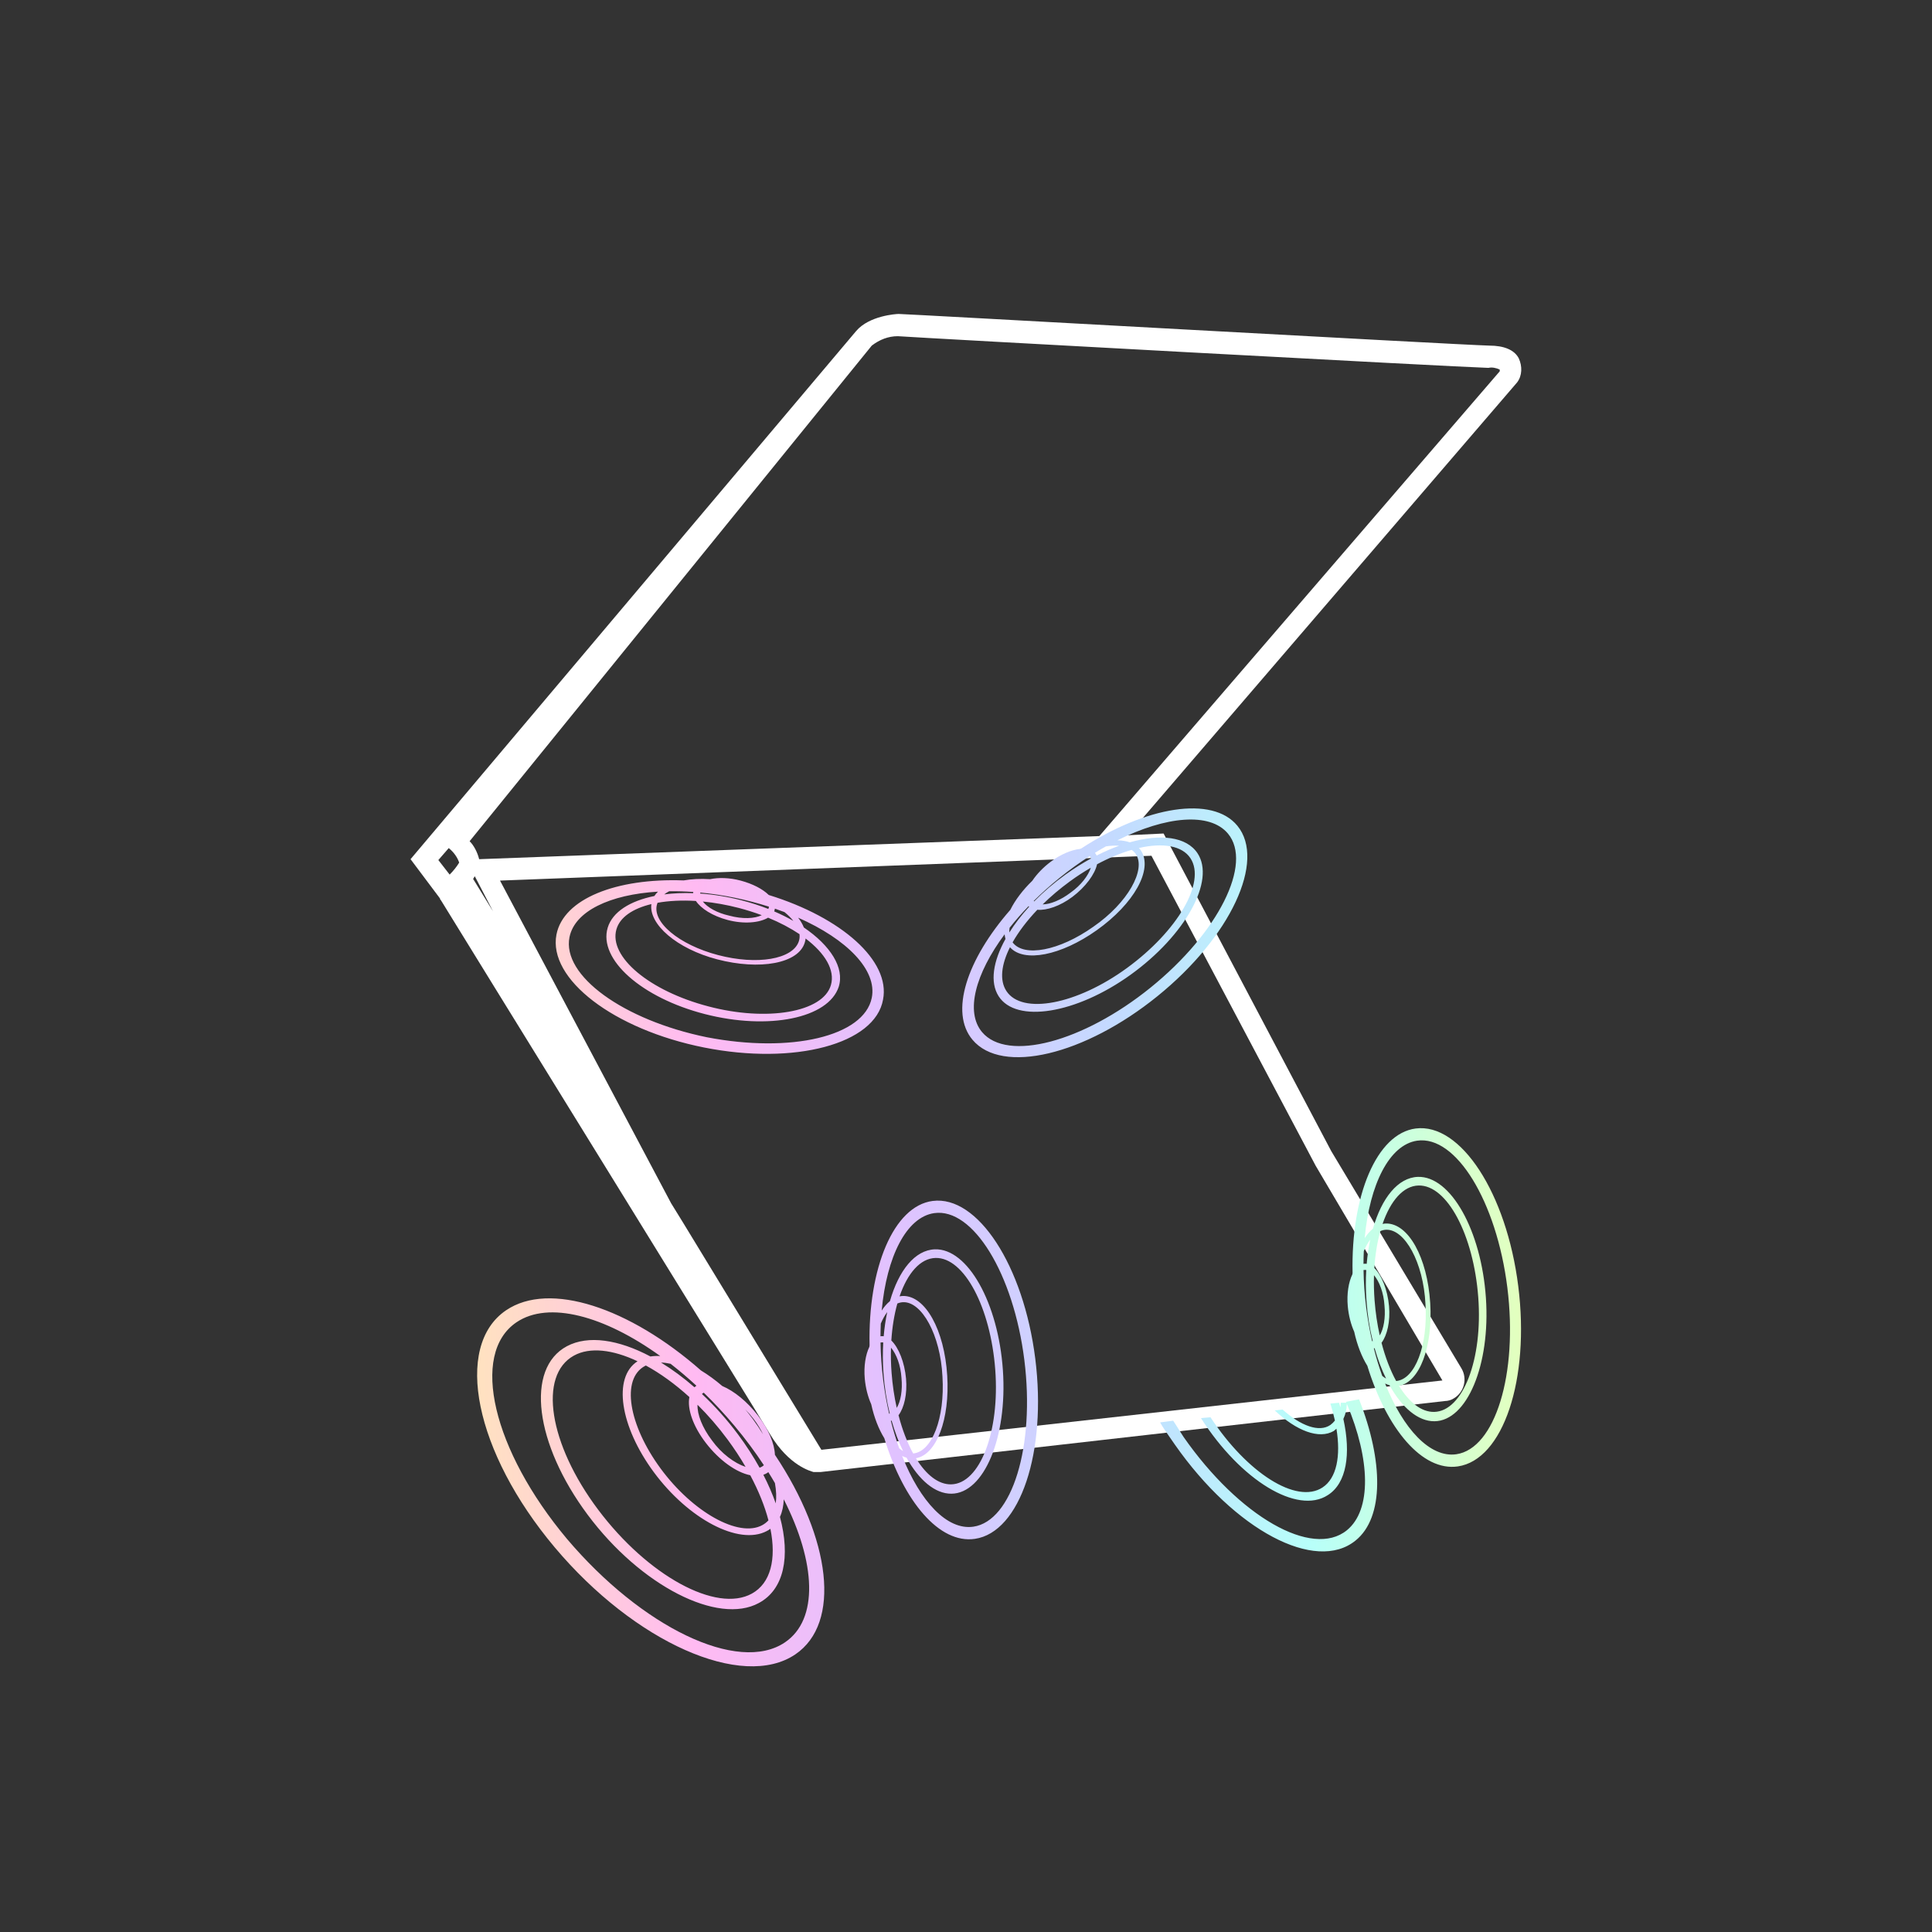 <svg width="80" height="80" viewBox="0 0 80 80" fill="none" xmlns="http://www.w3.org/2000/svg">
<rect x="0" y="0" width="80" height="80" fill="#333333" stroke="none"/>
<g clip-path="url(#clip0_356_4146)">
<path d="M62.892 14.843C62.712 14.489 62.281 14.311 61.669 14.311C60.339 14.276 37.5 13 37.213 13C37.105 13 35.99 13.071 35.45 13.709L17 35.577L18.223 37.208C18.223 37.243 18.223 37.243 18.259 37.279C18.511 37.704 31.782 59.182 31.89 59.395C32.681 60.706 33.58 60.919 33.688 60.954H33.796H33.832C33.868 60.954 33.94 60.954 33.976 60.954L59.835 58.013C59.943 58.013 60.087 57.977 60.195 57.906C60.626 57.658 60.77 57.091 60.518 56.666L55.123 47.663L48.182 34.514L46.708 34.585L62.82 15.835C63.036 15.552 63.036 15.162 62.892 14.843ZM18.582 35.117C18.798 35.294 18.942 35.506 19.014 35.719C18.906 35.896 18.762 36.073 18.619 36.215L18.151 35.613L18.582 35.117ZM19.59 36.392C19.625 36.357 19.625 36.322 19.662 36.286L20.417 37.739L19.59 36.392C19.59 36.428 19.59 36.428 19.59 36.392ZM54.476 48.266L59.727 57.162L34.012 60.033L28.293 50.641L27.79 49.825L20.704 36.463L47.679 35.435L54.045 47.451L54.476 48.266ZM62.101 15.375L45.521 34.62L19.841 35.577C19.769 35.294 19.625 35.01 19.446 34.833L36.098 14.311C36.421 14.063 36.781 13.921 37.177 13.921C38.148 13.992 60.303 15.197 61.633 15.233C61.777 15.197 61.957 15.233 62.101 15.304C62.101 15.339 62.101 15.375 62.101 15.375Z" fill="white"/>
<path fill-rule="evenodd" clip-rule="evenodd" d="M55.519 58.084C55.519 58.148 55.514 58.213 55.505 58.277C55.486 58.213 55.467 58.148 55.447 58.084L55.088 58.119C55.163 58.359 55.226 58.594 55.276 58.822C55.222 58.891 55.159 58.952 55.088 59.005C54.62 59.324 53.865 59.041 53.109 58.367L52.786 58.403C53.685 59.253 54.62 59.608 55.231 59.253C55.269 59.223 55.305 59.192 55.339 59.159C55.524 60.293 55.349 61.208 54.764 61.592C53.685 62.301 51.635 60.99 50.124 58.686L49.729 58.721C51.383 61.309 53.721 62.727 54.98 61.911C55.761 61.419 55.945 60.205 55.626 58.756C55.716 58.565 55.764 58.353 55.77 58.131C56.744 60.438 56.802 62.524 55.771 63.365C54.332 64.534 51.311 62.797 49.009 59.501C48.938 59.395 48.866 59.28 48.794 59.165L48.794 59.165L48.794 59.164C48.722 59.049 48.65 58.934 48.578 58.828L48.038 58.899C48.166 59.125 48.312 59.334 48.463 59.55L48.463 59.55C48.525 59.639 48.587 59.728 48.65 59.82C51.131 63.365 54.476 65.137 56.131 63.79C57.318 62.833 57.282 60.494 56.275 57.942L55.735 58.048L55.75 58.084H55.519ZM36.565 41.39C36.879 39.785 34.846 37.992 31.846 37.064L31.828 37.055C31.579 36.812 31.17 36.597 30.667 36.463C30.202 36.34 29.754 36.331 29.404 36.405C29.007 36.38 28.637 36.398 28.31 36.456C25.522 36.353 23.331 37.216 23.042 38.696C22.683 40.539 25.416 42.63 29.156 43.375C32.897 44.119 36.242 43.233 36.565 41.39ZM32.484 37.768C32.354 37.718 32.222 37.671 32.087 37.625C32.084 37.651 32.078 37.678 32.07 37.704C32.066 37.715 32.061 37.727 32.056 37.738C32.339 37.859 32.605 37.992 32.851 38.133C32.753 38.009 32.63 37.886 32.484 37.768ZM27.711 36.904C28.032 36.9 28.365 36.91 28.707 36.934C28.705 36.951 28.704 36.967 28.704 36.984C28.281 36.969 27.878 36.986 27.504 37.035C27.565 36.987 27.635 36.944 27.711 36.904ZM27.228 37.382C27.697 37.298 28.237 37.271 28.816 37.307C29.023 37.62 29.503 37.928 30.128 38.094C30.808 38.274 31.45 38.211 31.805 37.999C32.295 38.2 32.733 38.432 33.106 38.682C33.118 38.784 33.109 38.884 33.077 38.98C32.825 39.724 31.35 39.972 29.732 39.547C28.113 39.122 26.962 38.165 27.214 37.42C27.219 37.407 27.223 37.395 27.228 37.382ZM30.199 37.916C30.746 38.063 31.241 38.041 31.543 37.896C31.243 37.784 30.926 37.684 30.595 37.597C30.086 37.465 29.583 37.376 29.103 37.33C29.29 37.574 29.693 37.803 30.199 37.916ZM30.703 37.279C31.094 37.379 31.466 37.5 31.816 37.638L31.818 37.633C31.83 37.603 31.837 37.574 31.84 37.543C31.387 37.399 30.91 37.274 30.415 37.172C29.934 37.073 29.46 37.003 29.001 36.959C28.997 36.972 28.994 36.986 28.992 36.999C29.543 37.037 30.12 37.129 30.703 37.279ZM33.328 39.015C33.343 38.965 33.353 38.914 33.358 38.862C34.166 39.474 34.583 40.172 34.407 40.787C34.084 41.922 31.746 42.311 29.336 41.673C26.891 41.035 25.2 39.618 25.524 38.484C25.668 37.978 26.205 37.621 26.972 37.436C26.86 38.267 28.017 39.285 29.696 39.724C31.458 40.185 33.077 39.901 33.328 39.015ZM27.246 36.921C27.187 36.977 27.137 37.037 27.096 37.102C26.09 37.306 25.362 37.757 25.164 38.413C24.769 39.724 26.567 41.319 29.192 41.992C31.818 42.666 34.3 42.17 34.731 40.858C34.975 40.073 34.387 39.153 33.286 38.405C33.233 38.27 33.153 38.133 33.049 37.999C35.068 38.889 36.331 40.169 36.098 41.319C35.774 42.914 32.753 43.623 29.264 42.949C25.812 42.24 23.258 40.398 23.582 38.803C23.8 37.728 25.26 37.039 27.246 36.921ZM32.933 68.504C34.841 67.209 34.409 63.716 32.088 60.24C32.07 59.779 31.83 59.191 31.386 58.615C30.94 58.035 30.402 57.602 29.908 57.392C29.618 57.143 29.321 56.927 29.026 56.748C26.067 54.147 22.752 53.037 20.956 54.256C18.762 55.744 19.662 60.139 22.97 64.073C26.279 68.008 30.739 69.992 32.933 68.504ZM31.206 58.757C31.369 58.97 31.499 59.185 31.596 59.392C31.468 59.18 31.326 58.968 31.171 58.757C31.069 58.62 30.965 58.487 30.858 58.359C30.98 58.48 31.097 58.614 31.206 58.757ZM30.415 59.041C30.866 59.58 31.272 60.126 31.63 60.671C31.601 60.698 31.567 60.722 31.53 60.742C31.506 60.755 31.48 60.766 31.453 60.775C31.199 60.316 30.901 59.854 30.559 59.395C30.097 58.775 29.591 58.213 29.065 57.721C29.088 57.701 29.113 57.683 29.14 57.667C29.578 58.092 30.005 58.551 30.415 59.041ZM31.71 61.025C31.748 61.006 31.782 60.983 31.814 60.958C31.909 61.109 32.001 61.26 32.088 61.411C32.144 61.719 32.156 62.002 32.122 62.251C31.987 61.866 31.816 61.47 31.609 61.069C31.644 61.056 31.678 61.042 31.71 61.025ZM32.501 68.008C33.907 67.059 33.786 64.699 32.454 62.084C32.444 62.357 32.392 62.603 32.296 62.812C32.735 64.455 32.468 65.819 31.422 66.377C29.732 67.299 26.531 65.668 24.337 62.727C22.143 59.785 21.747 56.666 23.474 55.744C24.358 55.273 25.618 55.47 26.933 56.169C27.061 56.148 27.197 56.142 27.338 56.15C25.031 54.486 22.719 53.853 21.388 54.752C19.446 56.063 20.417 60.068 23.474 63.719C26.567 67.37 30.559 69.319 32.501 68.008ZM31.134 65.987C31.916 65.555 32.152 64.555 31.901 63.304C31.853 63.339 31.801 63.371 31.746 63.4C30.595 64.003 28.509 62.904 27.07 60.955C25.673 59.061 25.362 57.034 26.399 56.367C25.373 55.882 24.425 55.767 23.762 56.134C22.287 56.949 22.719 59.785 24.769 62.514C26.819 65.243 29.66 66.803 31.134 65.987ZM31.566 63.152C31.663 63.099 31.748 63.032 31.82 62.954C31.666 62.367 31.413 61.735 31.067 61.087C30.488 60.97 29.786 60.474 29.228 59.749C28.691 59.051 28.452 58.336 28.546 57.849C27.953 57.31 27.34 56.867 26.744 56.543C26.733 56.548 26.722 56.554 26.711 56.559C25.704 57.091 26.027 59.005 27.358 60.813C28.689 62.62 30.595 63.684 31.566 63.152ZM29.48 59.643C29.872 60.189 30.413 60.589 30.873 60.74C30.655 60.364 30.406 59.985 30.128 59.608C29.739 59.082 29.319 58.599 28.883 58.168C28.867 58.564 29.075 59.11 29.48 59.643ZM28.837 57.38C28.808 57.399 28.782 57.42 28.757 57.444C28.303 57.048 27.837 56.704 27.372 56.42C27.499 56.424 27.631 56.441 27.768 56.472C28.127 56.751 28.485 57.054 28.837 57.38ZM51.239 34.195C50.208 32.932 47.463 33.383 44.779 35.129C44.761 35.136 44.742 35.144 44.723 35.152C44.364 35.191 43.919 35.374 43.507 35.684C43.193 35.919 42.929 36.197 42.746 36.47C42.341 36.863 42.031 37.278 41.835 37.674C40.03 39.739 39.313 41.919 40.27 43.056C41.493 44.509 44.909 43.694 47.93 41.248C50.952 38.803 52.426 35.648 51.239 34.195ZM45.793 35.047C45.642 35.131 45.49 35.22 45.338 35.314C45.352 35.33 45.365 35.346 45.377 35.365C45.389 35.384 45.4 35.404 45.409 35.426C45.724 35.266 46.035 35.131 46.338 35.022C46.174 35.007 45.99 35.016 45.793 35.047ZM41.805 38.419C42.042 38.119 42.304 37.819 42.59 37.523C42.598 37.531 42.606 37.538 42.614 37.545C42.292 37.898 42.016 38.258 41.794 38.612C41.791 38.55 41.795 38.486 41.805 38.419ZM41.929 39.021C42.177 38.582 42.525 38.122 42.954 37.671C43.341 37.707 43.898 37.518 44.406 37.137C44.945 36.732 45.338 36.2 45.427 35.787C45.92 35.523 46.406 35.323 46.859 35.192C46.928 35.239 46.986 35.297 47.031 35.365C47.463 36.003 46.708 37.385 45.269 38.377C43.871 39.367 42.401 39.651 41.929 39.021ZM44.334 36.959C44.762 36.655 45.064 36.258 45.168 35.931C44.877 36.099 44.586 36.288 44.298 36.499C43.886 36.8 43.508 37.121 43.174 37.449C43.486 37.446 43.924 37.273 44.334 36.959ZM44.118 36.215C44.47 35.962 44.826 35.739 45.18 35.546C45.175 35.532 45.168 35.519 45.161 35.506C45.15 35.486 45.136 35.467 45.12 35.451C44.7 35.72 44.28 36.023 43.866 36.357C43.486 36.664 43.132 36.982 42.805 37.306C42.81 37.313 42.816 37.32 42.821 37.326C43.2 36.938 43.636 36.562 44.118 36.215ZM47.247 35.223C47.221 35.184 47.191 35.148 47.159 35.114C48.149 34.887 48.953 35.014 49.297 35.542C49.944 36.534 48.758 38.554 46.672 40.078C44.586 41.603 42.32 42.028 41.672 41.035C41.383 40.592 41.46 39.942 41.821 39.223C42.397 39.873 43.938 39.567 45.413 38.519C46.959 37.42 47.751 36.003 47.247 35.223ZM41.599 38.688C41.605 38.754 41.617 38.818 41.635 38.88C41.119 39.807 40.984 40.673 41.349 41.248C42.068 42.382 44.55 41.992 46.816 40.362C49.081 38.732 50.34 36.463 49.585 35.329C49.129 34.645 48.057 34.515 46.781 34.879C46.631 34.826 46.459 34.798 46.27 34.795C48.275 33.792 50.096 33.624 50.844 34.514C51.887 35.755 50.448 38.625 47.643 40.894C44.837 43.162 41.708 43.977 40.665 42.737C39.962 41.9 40.387 40.322 41.599 38.688ZM58.619 46.729C57.002 46.939 55.938 49.509 56.007 52.711C56.004 52.73 56.001 52.75 55.998 52.77C55.841 53.096 55.762 53.571 55.808 54.084C55.843 54.475 55.94 54.845 56.075 55.145C56.196 55.697 56.385 56.179 56.618 56.554C57.422 59.177 58.895 60.935 60.366 60.721C62.246 60.448 63.354 57.115 62.868 53.258C62.383 49.402 60.48 46.486 58.619 46.729ZM56.472 51.806C56.464 51.979 56.46 52.155 56.459 52.333C56.48 52.329 56.501 52.327 56.523 52.327C56.546 52.326 56.569 52.328 56.592 52.332C56.622 51.98 56.671 51.645 56.738 51.33C56.639 51.461 56.55 51.622 56.472 51.806ZM57.235 56.972C57.106 56.613 56.989 56.232 56.888 55.833C56.899 55.83 56.909 55.827 56.919 55.824C57.049 56.284 57.21 56.708 57.394 57.084C57.34 57.053 57.287 57.016 57.235 56.972ZM57.812 57.185C57.57 56.742 57.362 56.204 57.206 55.602C57.44 55.292 57.573 54.719 57.517 54.086C57.457 53.414 57.212 52.8 56.908 52.507C56.944 51.949 57.03 51.431 57.157 50.976C57.234 50.943 57.313 50.924 57.395 50.921C58.164 50.891 58.941 52.261 59.026 54.007C59.13 55.716 58.597 57.115 57.812 57.185ZM57.328 54.054C57.295 53.53 57.117 53.064 56.894 52.803C56.883 53.138 56.891 53.486 56.918 53.842C56.956 54.351 57.03 54.84 57.132 55.298C57.294 55.031 57.379 54.567 57.328 54.054ZM56.582 53.845C56.552 53.412 56.55 52.992 56.573 52.59C56.559 52.587 56.544 52.586 56.529 52.585C56.506 52.584 56.483 52.586 56.461 52.59C56.468 53.089 56.504 53.606 56.57 54.134C56.63 54.618 56.714 55.087 56.816 55.536C56.825 55.535 56.834 55.534 56.843 55.533C56.713 55.006 56.623 54.438 56.582 53.845ZM57.388 50.663C57.341 50.665 57.295 50.671 57.249 50.68C57.578 49.719 58.109 49.103 58.74 49.089C59.924 49.062 61.016 51.136 61.211 53.712C61.406 56.288 60.573 58.437 59.389 58.464C58.859 58.476 58.348 58.068 57.927 57.382C58.783 57.236 59.335 55.765 59.222 53.959C59.104 52.066 58.316 50.646 57.388 50.663ZM57.355 57.289C57.415 57.319 57.476 57.342 57.537 57.359C58.053 58.287 58.718 58.858 59.399 58.851C60.742 58.838 61.719 56.524 61.528 53.739C61.337 50.954 60.073 48.688 58.711 48.732C57.889 48.759 57.214 49.602 56.85 50.878C56.726 50.977 56.612 51.109 56.509 51.268C56.714 49.035 57.531 47.4 58.682 47.233C60.286 47.001 61.967 49.736 62.416 53.316C62.864 56.896 61.908 59.984 60.304 60.217C59.222 60.373 58.105 59.18 57.355 57.289ZM36.007 55.711C35.938 52.509 37.002 49.939 38.619 49.729C40.48 49.486 42.383 52.402 42.868 56.258C43.354 60.115 42.246 63.448 40.366 63.721C38.895 63.935 37.422 62.177 36.618 59.554C36.385 59.179 36.196 58.697 36.075 58.145C35.94 57.845 35.843 57.475 35.808 57.084C35.762 56.571 35.841 56.096 35.998 55.77C36.001 55.75 36.004 55.73 36.007 55.711ZM36.509 54.268C36.714 52.035 37.531 50.4 38.682 50.233C40.286 50.001 41.967 52.736 42.416 56.316C42.864 59.896 41.908 62.984 40.304 63.217C39.222 63.373 38.105 62.18 37.355 60.289C37.415 60.319 37.476 60.342 37.537 60.359C38.053 61.287 38.718 61.858 39.399 61.851C40.742 61.838 41.719 59.524 41.528 56.739C41.337 53.954 40.073 51.688 38.711 51.732C37.889 51.759 37.214 52.602 36.85 53.878C36.726 53.977 36.612 54.109 36.509 54.268ZM36.459 55.333C36.46 55.155 36.464 54.979 36.472 54.806C36.55 54.622 36.639 54.461 36.738 54.33C36.671 54.645 36.622 54.98 36.592 55.332C36.569 55.328 36.546 55.326 36.523 55.327C36.501 55.327 36.48 55.329 36.459 55.333ZM36.461 55.59C36.468 56.089 36.504 56.606 36.57 57.134C36.63 57.618 36.714 58.087 36.816 58.536C36.825 58.535 36.834 58.534 36.843 58.533C36.713 58.006 36.623 57.438 36.582 56.845C36.552 56.412 36.55 55.992 36.573 55.59C36.559 55.587 36.544 55.586 36.529 55.585C36.506 55.584 36.483 55.586 36.461 55.59ZM36.888 58.833C36.989 59.232 37.106 59.613 37.235 59.972C37.287 60.016 37.34 60.053 37.394 60.084C37.21 59.708 37.049 59.284 36.919 58.824C36.909 58.827 36.899 58.83 36.888 58.833ZM37.206 58.602C37.44 58.292 37.573 57.719 37.517 57.086C37.457 56.414 37.212 55.8 36.908 55.507C36.944 54.949 37.03 54.431 37.157 53.976C37.234 53.943 37.313 53.924 37.395 53.921C38.164 53.891 38.941 55.261 39.026 57.007C39.129 58.716 38.597 60.115 37.812 60.185C37.57 59.742 37.362 59.204 37.206 58.602ZM37.132 58.298C37.294 58.031 37.379 57.567 37.328 57.054C37.295 56.53 37.117 56.064 36.894 55.803C36.883 56.138 36.891 56.486 36.918 56.842C36.956 57.351 37.03 57.84 37.132 58.298ZM37.927 60.382C38.783 60.236 39.335 58.765 39.222 56.959C39.104 55.066 38.316 53.646 37.388 53.663C37.341 53.665 37.295 53.671 37.249 53.68C37.578 52.719 38.109 52.103 38.74 52.089C39.924 52.062 41.016 54.136 41.211 56.712C41.406 59.288 40.573 61.437 39.389 61.464C38.859 61.476 38.348 61.068 37.927 60.382Z" fill="url(#paint0_linear_356_4146)"/>
</g>
<defs>
<linearGradient id="paint0_linear_356_4146" x1="19.757" y1="68.999" x2="62.983" y2="68.999" gradientUnits="userSpaceOnUse">
<stop stop-color="#FFE2C0"/>
<stop offset="0.208" stop-color="#FFBAF2"/>
<stop offset="0.401" stop-color="#E0C2FF"/>
<stop offset="0.615" stop-color="#C3DBFF"/>
<stop offset="0.797" stop-color="#B7FFFA"/>
<stop offset="1" stop-color="#E3FFBE"/>
</linearGradient>
<clipPath id="clip0_356_4146">
<rect width="46" height="56" fill="white" transform="translate(17 13)"/>
</clipPath>
</defs>
</svg>
